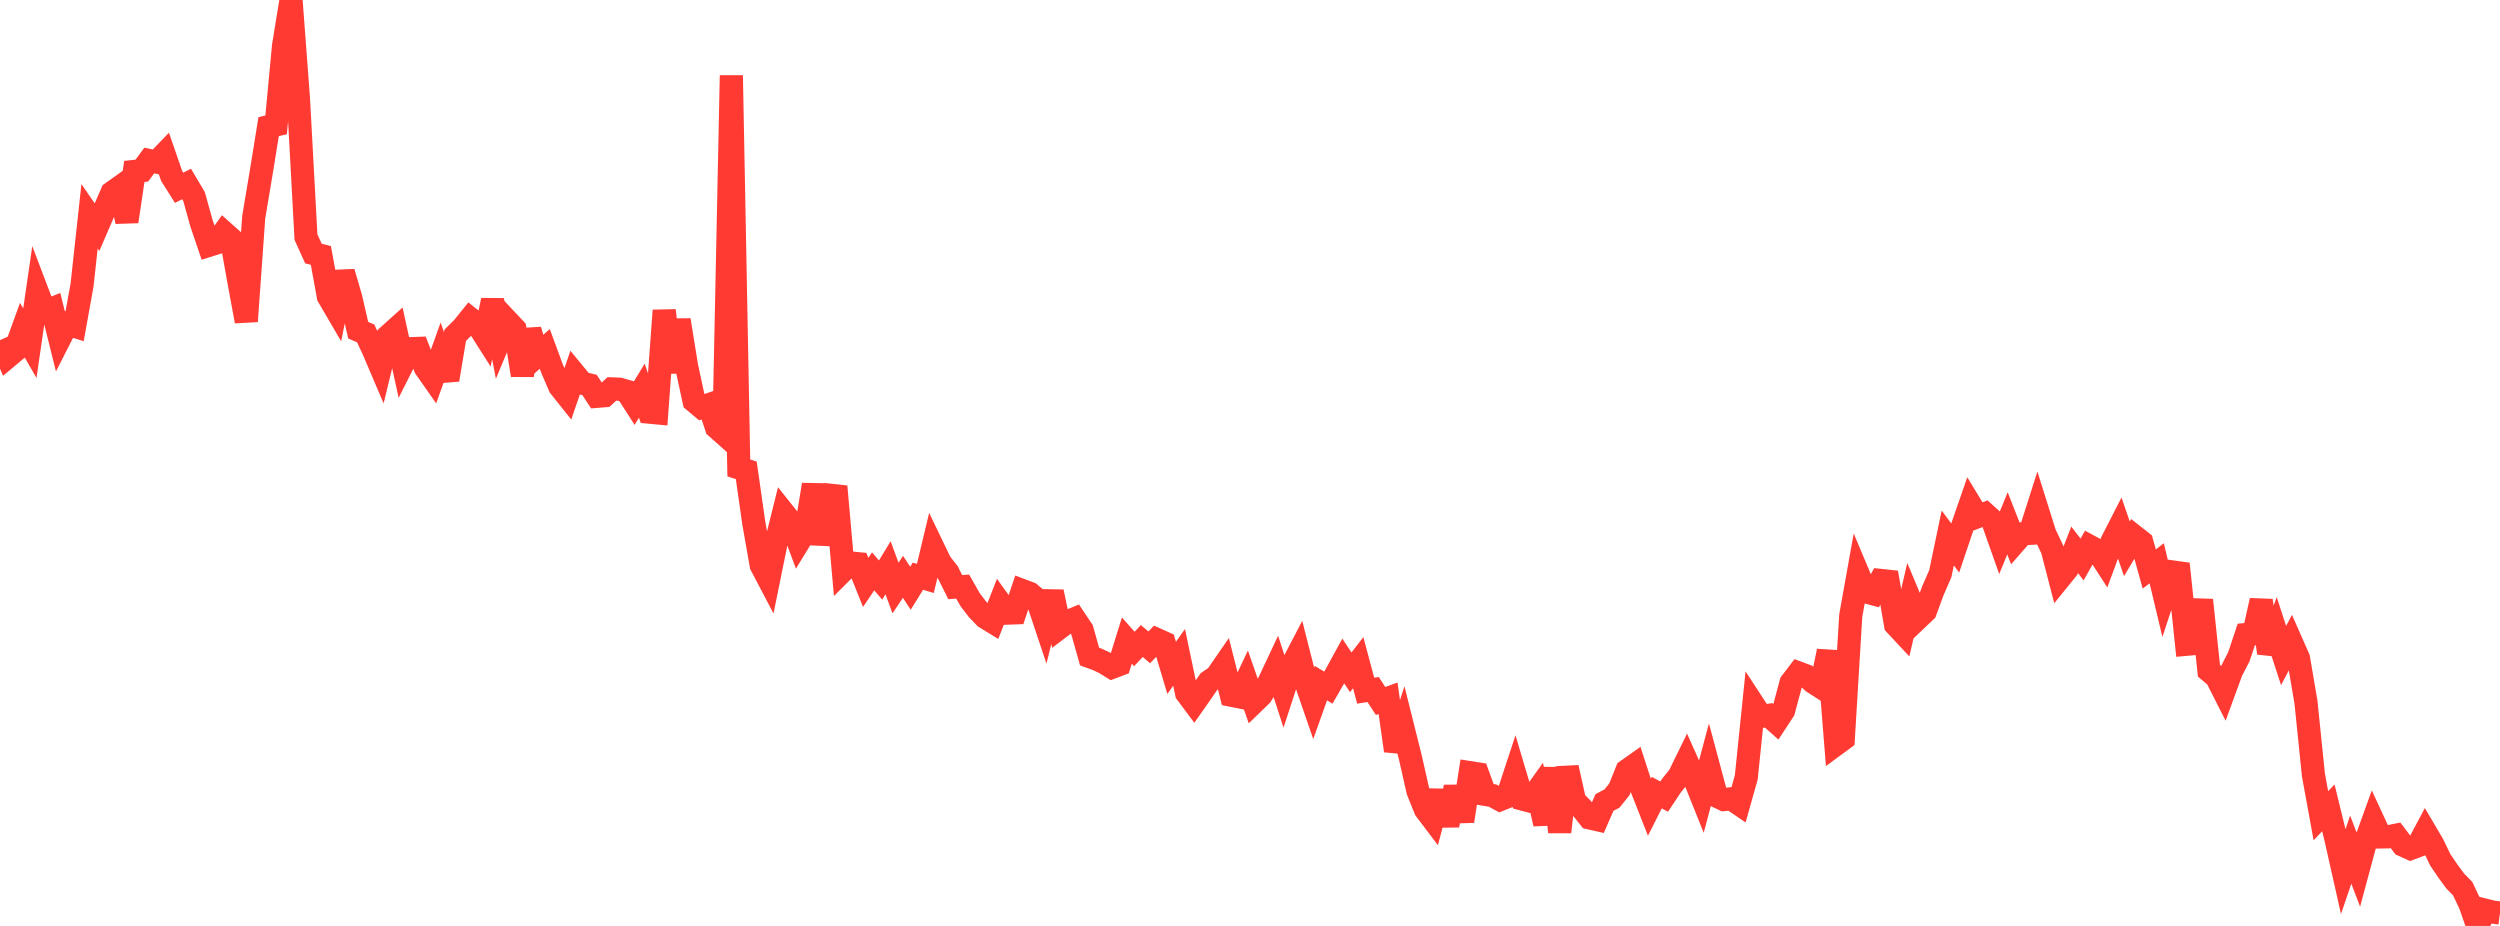 <?xml version="1.0" standalone="no"?>
<!DOCTYPE svg PUBLIC "-//W3C//DTD SVG 1.1//EN" "http://www.w3.org/Graphics/SVG/1.1/DTD/svg11.dtd">

<svg width="135" height="50" viewBox="0 0 135 50" preserveAspectRatio="none" 
  xmlns="http://www.w3.org/2000/svg"
  xmlns:xlink="http://www.w3.org/1999/xlink">


<polyline points="0.0, 18.365 0.403, 19.28 0.806, 18.943 1.209, 17.832 1.612, 18.533 2.015, 15.763 2.418, 16.822 2.821, 16.663 3.224, 18.283 3.627, 17.491 4.03, 17.617 4.433, 15.374 4.836, 11.68 5.239, 12.266 5.642, 11.334 6.045, 10.407 6.448, 10.119 6.851, 11.961 7.254, 9.257 7.657, 9.214 8.06, 8.669 8.463, 8.752 8.866, 8.334 9.269, 9.502 9.672, 10.14 10.075, 9.934 10.478, 10.613 10.881, 12.062 11.284, 13.246 11.687, 13.119 12.09, 12.552 12.493, 12.91 12.896, 15.169 13.299, 17.35 13.701, 11.727 14.104, 9.323 14.507, 6.836 14.91, 6.742 15.313, 2.465 15.716, 0.0 16.119, 5.369 16.522, 12.802 16.925, 13.691 17.328, 13.795 17.731, 16.008 18.134, 16.698 18.537, 14.696 18.94, 16.072 19.343, 17.831 19.746, 18.003 20.149, 18.865 20.552, 19.809 20.955, 18.149 21.358, 17.787 21.761, 19.629 22.164, 18.828 22.567, 18.814 22.97, 19.86 23.373, 20.435 23.776, 19.313 24.179, 20.507 24.582, 18.103 24.985, 17.706 25.388, 17.205 25.791, 17.524 26.194, 18.159 26.597, 16.214 27.0, 18.303 27.403, 17.339 27.806, 17.767 28.209, 20.259 28.612, 17.82 29.015, 19.197 29.418, 18.841 29.821, 19.934 30.224, 20.868 30.627, 21.375 31.03, 20.202 31.433, 20.692 31.836, 20.789 32.239, 21.402 32.642, 21.369 33.045, 21 33.448, 21.015 33.851, 21.132 34.254, 21.763 34.657, 21.098 35.06, 22.256 35.463, 22.294 35.866, 16.766 36.269, 20.1 36.672, 17.283 37.075, 19.777 37.478, 21.653 37.881, 21.992 38.284, 21.854 38.687, 23.075 39.09, 23.433 39.493, 4.073 39.896, 25.268 40.299, 25.399 40.701, 28.221 41.104, 30.518 41.507, 31.285 41.91, 29.307 42.313, 27.69 42.716, 28.195 43.119, 29.285 43.522, 28.628 43.925, 26.173 44.328, 29.369 44.731, 27.545 45.134, 26.27 45.537, 30.801 45.94, 30.4 46.343, 30.44 46.746, 31.45 47.149, 30.855 47.552, 31.322 47.955, 30.659 48.358, 31.753 48.761, 31.15 49.164, 31.764 49.567, 31.115 49.97, 31.235 50.373, 29.55 50.776, 30.388 51.179, 30.9 51.582, 31.704 51.985, 31.677 52.388, 32.384 52.791, 32.91 53.194, 33.334 53.597, 33.581 54.0, 32.551 54.403, 33.109 54.806, 33.094 55.209, 31.891 55.612, 32.043 56.015, 32.388 56.418, 33.594 56.821, 31.958 57.224, 33.889 57.627, 33.582 58.03, 33.415 58.433, 34.017 58.836, 35.453 59.239, 35.599 59.642, 35.789 60.045, 36.038 60.448, 35.886 60.851, 34.589 61.254, 35.046 61.657, 34.615 62.06, 34.957 62.463, 34.535 62.866, 34.715 63.269, 36.066 63.672, 35.497 64.075, 37.425 64.478, 37.965 64.881, 37.389 65.284, 36.803 65.687, 36.528 66.09, 35.944 66.493, 37.542 66.896, 37.623 67.299, 36.774 67.701, 37.93 68.104, 37.539 68.507, 36.883 68.91, 36.026 69.313, 37.273 69.716, 36.04 70.119, 35.266 70.522, 36.853 70.925, 38.021 71.328, 36.889 71.731, 37.133 72.134, 36.433 72.537, 35.696 72.94, 36.305 73.343, 35.785 73.746, 37.295 74.149, 37.235 74.552, 37.853 74.955, 37.707 75.358, 40.54 75.761, 39.312 76.164, 40.924 76.567, 42.707 76.97, 43.708 77.373, 44.241 77.776, 42.729 78.179, 44.566 78.582, 42.494 78.985, 44.341 79.388, 41.725 79.791, 41.788 80.194, 42.895 80.597, 42.961 81.0, 43.18 81.403, 43.018 81.806, 41.794 82.209, 43.148 82.612, 43.256 83.015, 42.691 83.418, 44.491 83.821, 41.489 84.224, 44.924 84.627, 41.447 85.03, 43.253 85.433, 43.658 85.836, 44.165 86.239, 44.257 86.642, 43.335 87.045, 43.123 87.448, 42.623 87.851, 41.615 88.254, 41.33 88.657, 42.576 89.06, 43.602 89.463, 42.802 89.866, 43.016 90.269, 42.409 90.672, 41.912 91.075, 41.088 91.478, 41.988 91.881, 42.994 92.284, 41.482 92.687, 42.984 93.09, 43.176 93.493, 43.133 93.896, 43.407 94.299, 41.977 94.701, 38.073 95.104, 38.69 95.507, 38.629 95.91, 38.989 96.313, 38.374 96.716, 36.867 97.119, 36.34 97.522, 36.49 97.925, 36.849 98.328, 37.107 98.731, 35.16 99.134, 40.2 99.537, 39.904 99.94, 33.246 100.343, 30.996 100.746, 31.955 101.149, 32.064 101.552, 31.343 101.955, 31.386 102.358, 33.731 102.761, 34.163 103.164, 32.426 103.567, 33.387 103.97, 33.004 104.373, 31.905 104.776, 30.981 105.179, 29.052 105.582, 29.59 105.985, 28.394 106.388, 27.231 106.791, 27.896 107.194, 27.741 107.597, 28.104 108.0, 29.245 108.403, 28.26 108.806, 29.286 109.209, 28.824 109.612, 28.801 110.015, 27.534 110.418, 28.816 110.821, 29.665 111.224, 31.22 111.627, 30.723 112.03, 29.691 112.433, 30.213 112.836, 29.497 113.239, 29.713 113.642, 30.335 114.045, 29.247 114.448, 28.459 114.851, 29.634 115.254, 28.958 115.657, 29.275 116.06, 30.726 116.463, 30.417 116.866, 32.106 117.269, 30.879 117.672, 30.935 118.075, 34.791 118.478, 34.755 118.881, 32.403 119.284, 36.223 119.687, 36.558 120.09, 37.354 120.493, 36.251 120.896, 35.471 121.299, 34.265 121.701, 34.228 122.104, 32.427 122.507, 35.263 122.91, 34.16 123.313, 35.399 123.716, 34.635 124.119, 35.548 124.522, 37.917 124.925, 41.845 125.328, 44.051 125.731, 43.624 126.134, 45.269 126.537, 47.061 126.94, 45.881 127.343, 46.938 127.746, 45.441 128.149, 44.324 128.552, 45.195 128.955, 45.188 129.358, 45.107 129.761, 45.637 130.164, 45.821 130.567, 45.669 130.97, 44.913 131.373, 45.597 131.776, 46.432 132.179, 47.027 132.582, 47.577 132.985, 47.986 133.388, 48.839 133.791, 50.0 134.194, 49.15 134.597, 49.25 135.0, 49.304" fill="none" stroke="#ff3a33" stroke-width="1.25"/>

</svg>